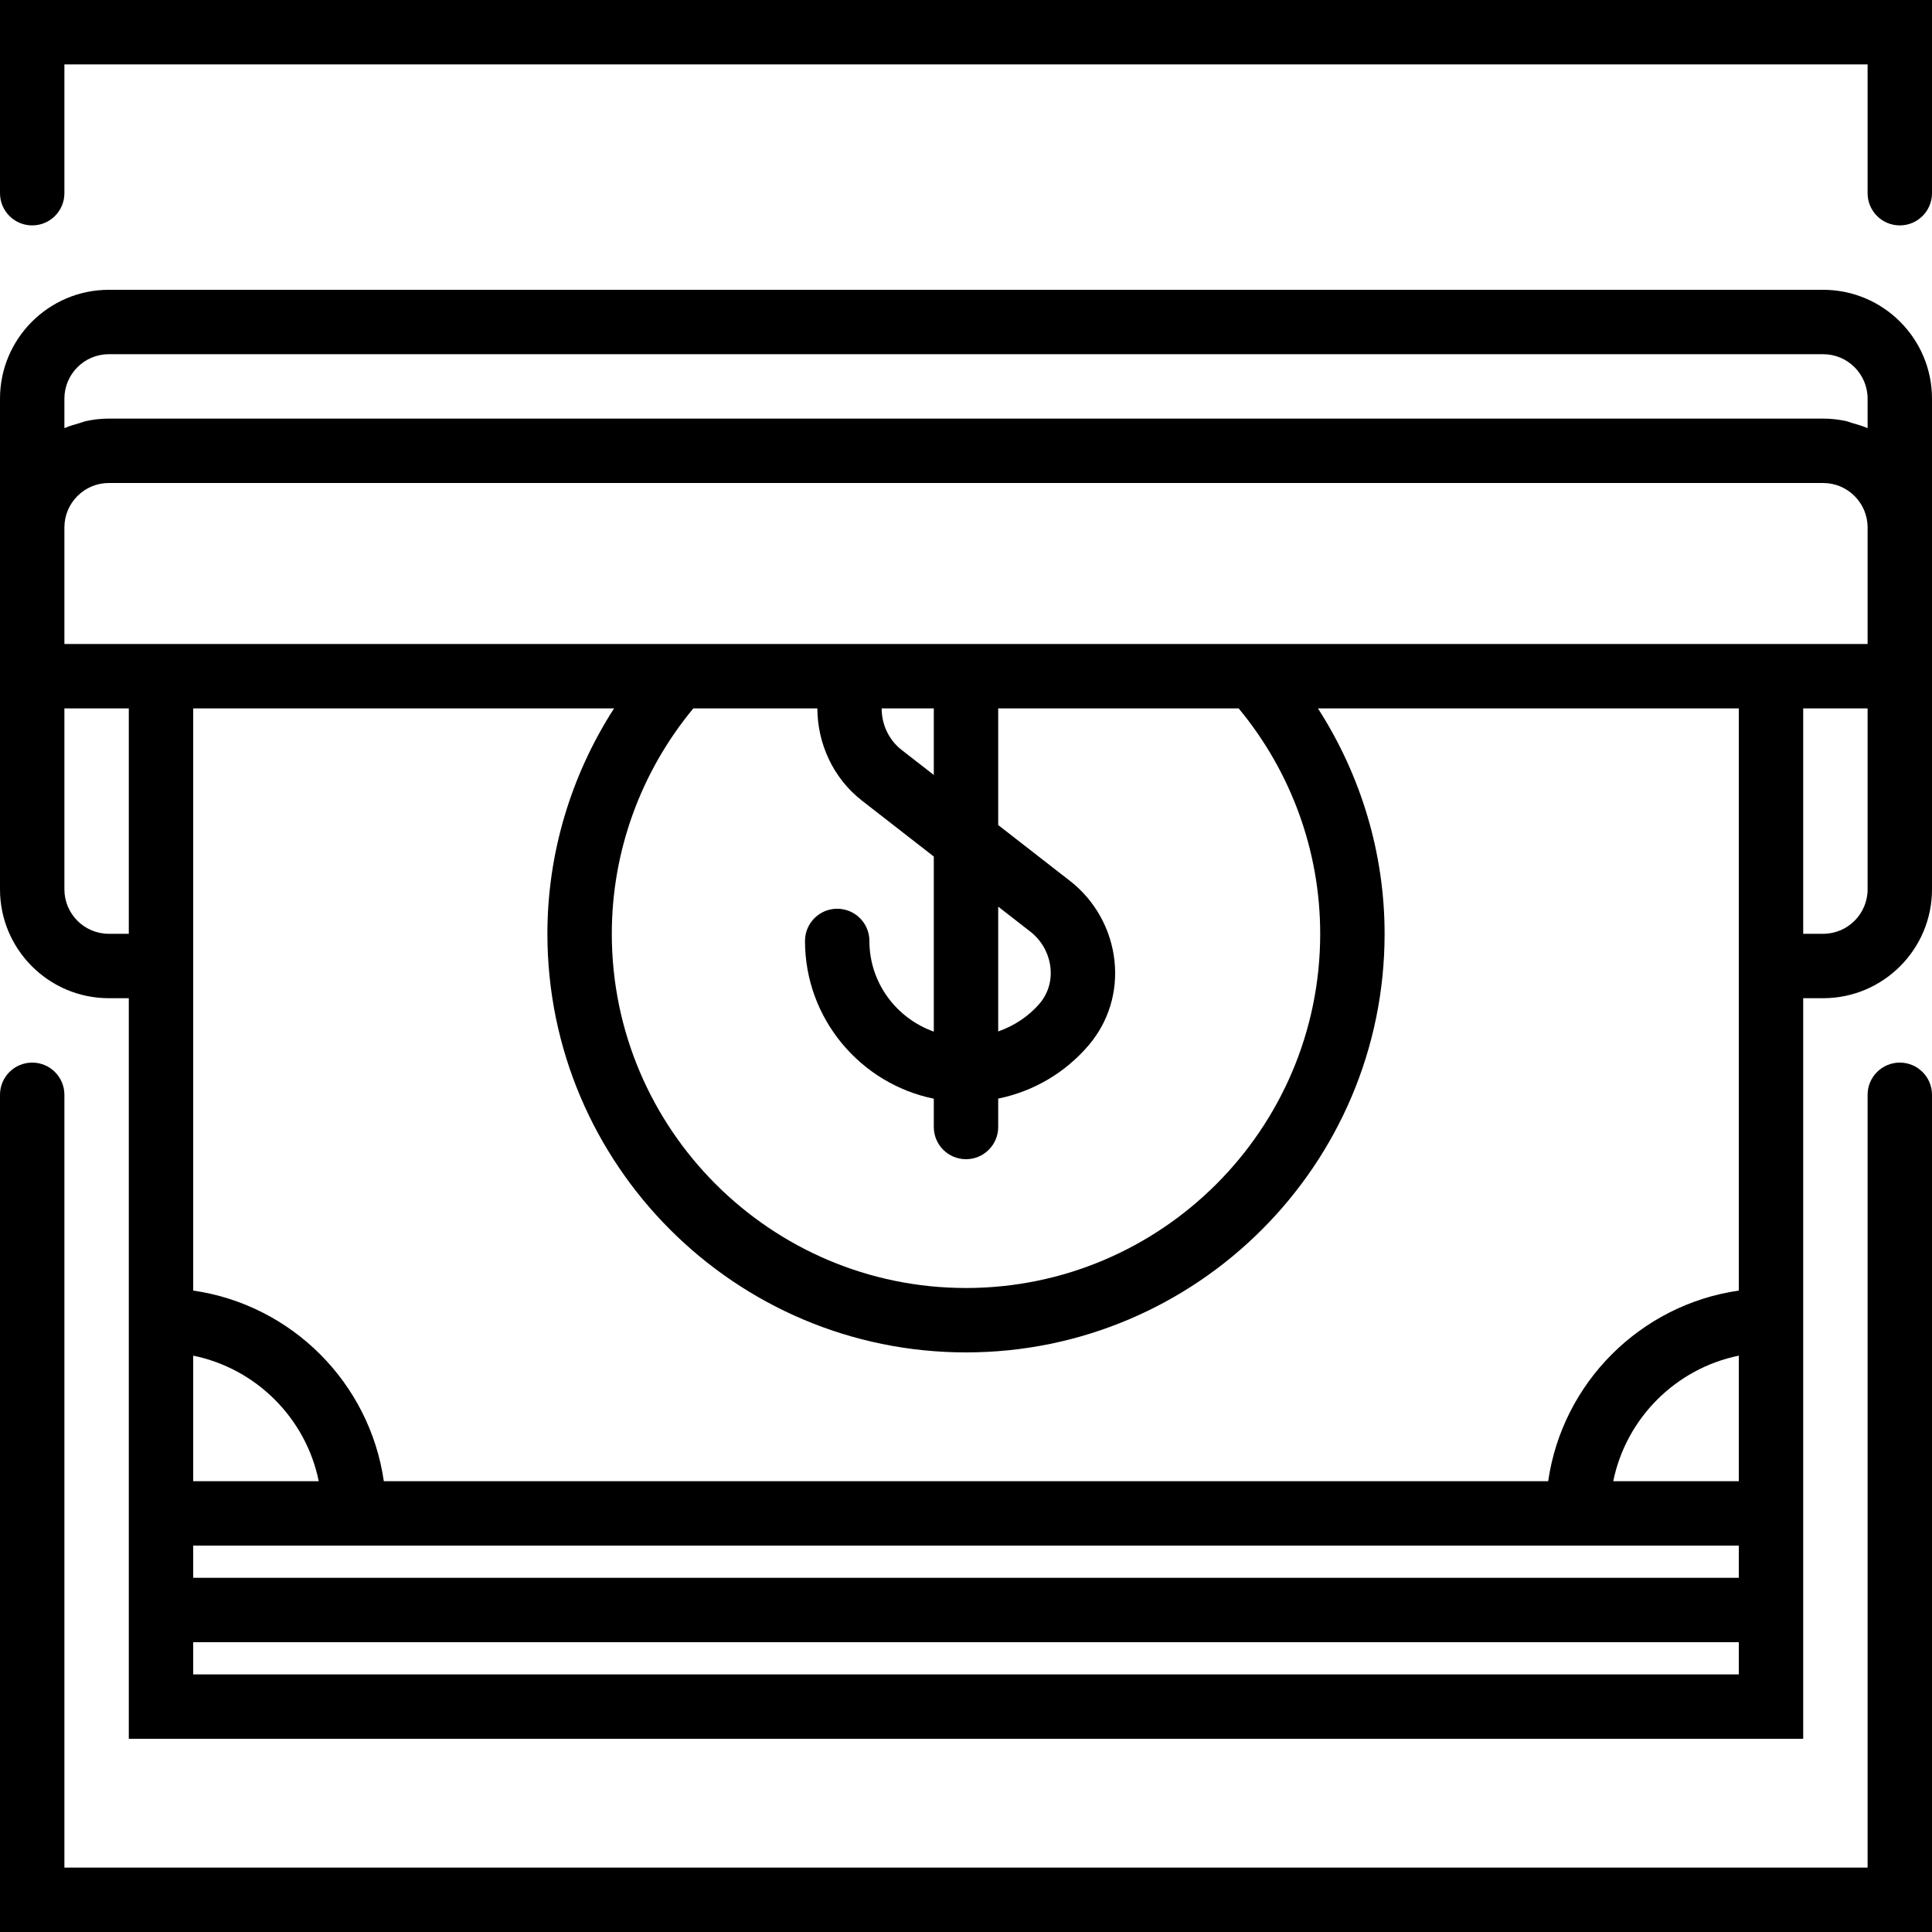 <?xml version="1.0" ?>
<!DOCTYPE svg  PUBLIC '-//W3C//DTD SVG 1.1//EN'  'http://www.w3.org/Graphics/SVG/1.1/DTD/svg11.dtd'>
<!-- Скачано с сайта svg4.ru / Downloaded from svg4.ru -->
<svg fill="#000000" width="800px" height="800px" viewBox="0 0 60 60" id="Capa_1" version="1.1" xml:space="preserve" xmlns="http://www.w3.org/2000/svg" xmlns:xlink="http://www.w3.org/1999/xlink">
<g>
<path d="M56.62,9H3.38C1.516,9,0,10.517,0,12.38v4V22v5.62C0,29.483,1.516,31,3.38,31H4v9v6v2v1v2v3h52v-3v-2v-1v-2v-6v-9h0.62   c1.864,0,3.38-1.517,3.38-3.38V22v-5.62v-4C60,10.517,58.484,9,56.62,9z M2,12.38C2,11.619,2.619,11,3.38,11h53.24   c0.761,0,1.38,0.619,1.38,1.38v0.915c-0.01-0.004-0.021-0.006-0.031-0.01c-0.14-0.061-0.289-0.102-0.439-0.145   c-0.071-0.02-0.138-0.05-0.211-0.066C57.093,13.027,56.86,13,56.62,13H3.38c-0.24,0-0.473,0.027-0.699,0.075   C2.608,13.09,2.541,13.12,2.47,13.14c-0.149,0.042-0.299,0.083-0.439,0.145C2.021,13.289,2.01,13.291,2,13.295V12.38z M3.38,29   C2.619,29,2,28.381,2,27.62V22h2v7H3.38z M6,42.101C7.956,42.499,9.501,44.044,9.899,46H6V42.101z M54,52H6v-1h48V52z M54,49H6v-1   h6h36h6V49z M50.101,46c0.398-1.956,1.943-3.501,3.899-3.899V46H50.101z M54,40.08c-3.059,0.441-5.479,2.861-5.92,5.92H11.92   c-0.441-3.059-2.861-5.479-5.92-5.92V31v-9h13.07c-1.34,2.083-2.07,4.503-2.07,7c0,7.168,5.832,13,13,13s13-5.832,13-13   c0-2.497-0.731-4.917-2.07-7H54v9V40.08z M29,22v2.067l-1.001-0.779c-0.407-0.317-0.62-0.804-0.618-1.288H29z M25.384,22   c0.002,1.087,0.488,2.168,1.387,2.866L29,26.6v5.438c-1.161-0.414-2-1.514-2-2.816c0-0.553-0.448-1-1-1s-1,0.447-1,1   c0,2.414,1.721,4.434,4,4.899V35c0,0.553,0.448,1,1,1s1-0.447,1-1v-0.882c1.091-0.222,2.085-0.801,2.819-1.668   c0.611-0.724,0.893-1.648,0.793-2.605c-0.103-0.978-0.606-1.885-1.383-2.488L31,25.623V22h7.468C40.104,23.975,41,26.443,41,29   c0,6.065-4.935,11-11,11s-11-4.935-11-11c0-2.557,0.896-5.025,2.532-7H25.384z M31,28.156l1.001,0.779   c0.349,0.271,0.576,0.68,0.622,1.118c0.043,0.41-0.075,0.803-0.331,1.105c-0.348,0.411-0.798,0.699-1.292,0.875V28.156z M58,27.62   c0,0.761-0.619,1.38-1.38,1.38H56v-7h2V27.62z M58,20h-2H39.373H26.599c-0.001,0-0.001,0-0.002,0h-5.97H4H2v-3.62   C2,15.619,2.619,15,3.38,15h53.24c0.761,0,1.38,0.619,1.38,1.38V20z"/>
<path d="M1,7c0.552,0,1-0.447,1-1V2h56v4c0,0.553,0.448,1,1,1s1-0.447,1-1V0H0v6C0,6.553,0.448,7,1,7z"/>
<path d="M59,33c-0.552,0-1,0.447-1,1v24H2V34c0-0.553-0.448-1-1-1s-1,0.447-1,1v26h60V34C60,33.447,59.552,33,59,33z"/>
</g>
<g/>
<g/>
<g/>
<g/>
<g/>
<g/>
<g/>
<g/>
<g/>
<g/>
<g/>
<g/>
<g/>
<g/>
<g/>
</svg>